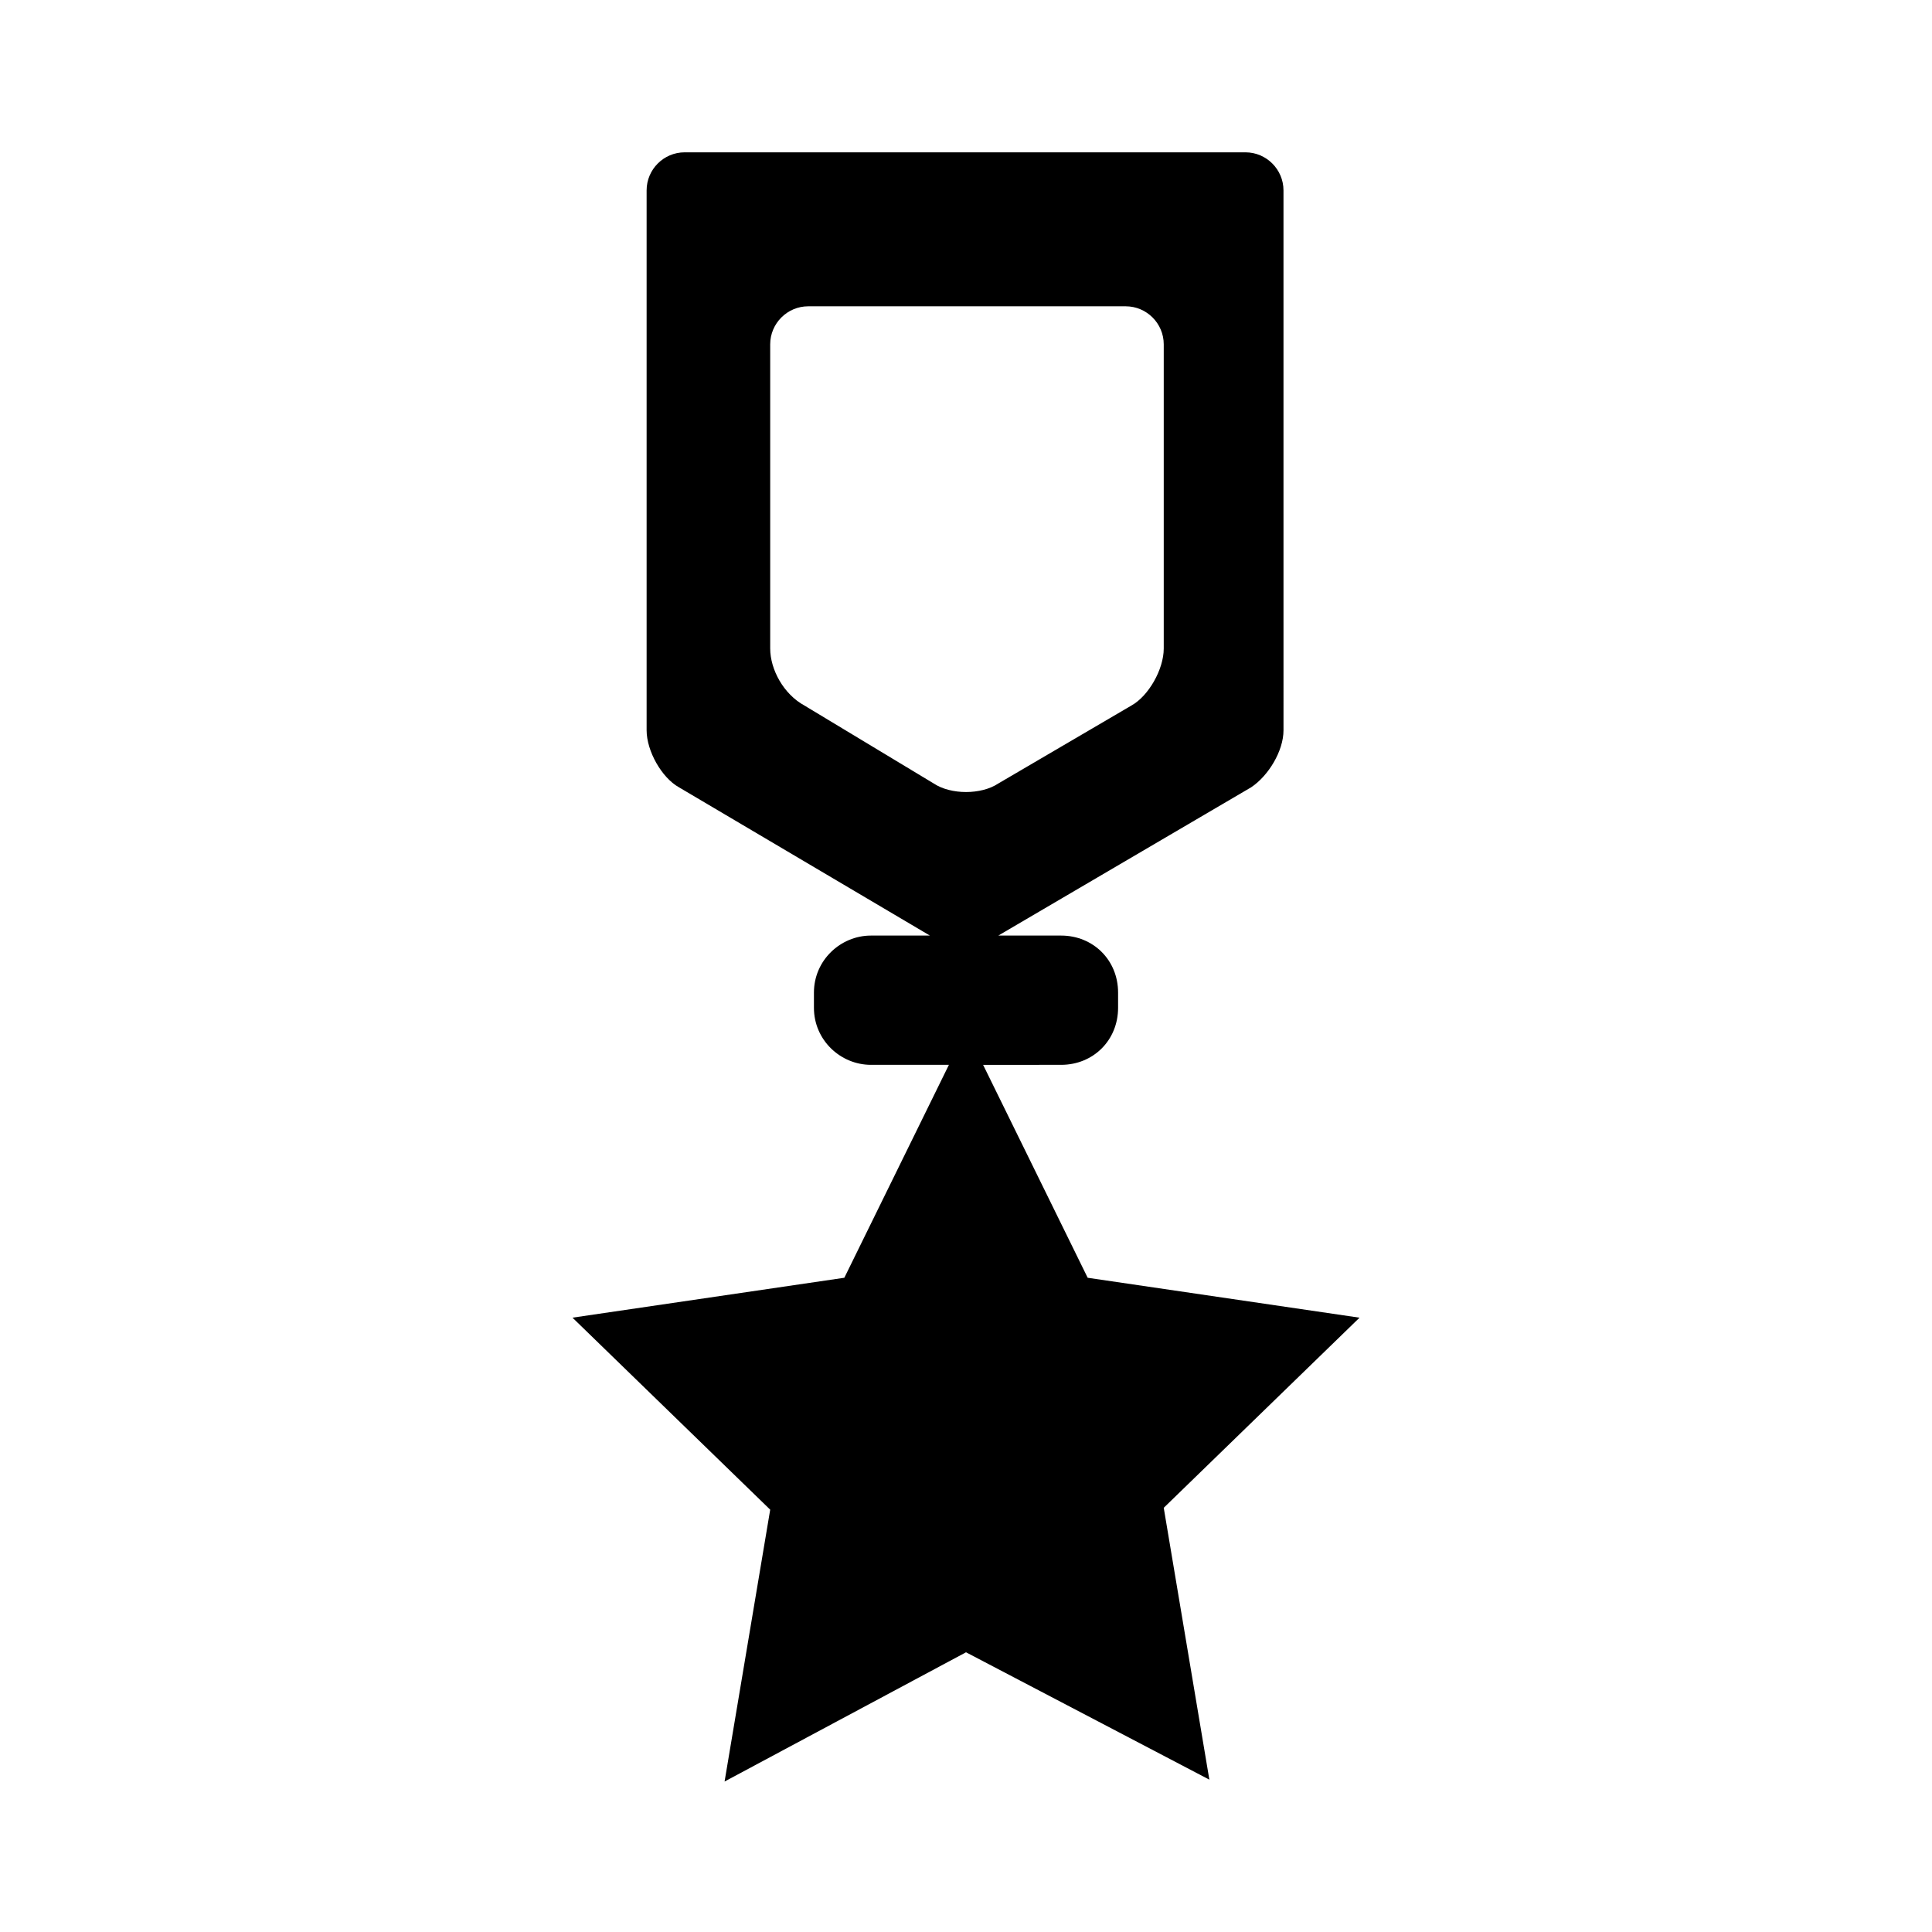 <?xml version="1.0" encoding="UTF-8"?>
<!-- Uploaded to: SVG Repo, www.svgrepo.com, Generator: SVG Repo Mixer Tools -->
<svg fill="#000000" width="800px" height="800px" version="1.1" viewBox="144 144 512 512" xmlns="http://www.w3.org/2000/svg">
 <path d="m504.29 493.2-72.043-10.578-27.711-56.426 20.656-0.004c8.566 0 15.113-6.551 15.113-15.113v-4.031c0-8.566-6.551-15.113-15.113-15.113h-16.625l67.008-39.297c4.535-3.023 8.566-9.574 8.566-15.113l-0.004-143.08c0-5.543-4.535-10.078-10.078-10.078h-148.62c-5.543 0-10.078 4.535-10.078 10.078v143.08c0 5.543 4.031 12.594 8.566 15.113l66.504 39.297h-15.617c-8.062 0-15.113 6.551-15.113 15.113v4.031c0 8.566 7.055 15.113 15.113 15.113h20.656l-27.711 56.426-72.043 10.578 52.395 50.883-12.09 72.043 63.984-34.25 64.488 33.754-12.09-72.043zm-156.18-177.34v-80.609c0-5.543 4.535-10.078 10.078-10.078h84.137c5.543 0 10.078 4.535 10.078 10.078v80.609c0 5.543-4.031 12.594-8.566 15.113l-35.266 20.656c-4.535 3.023-12.594 3.023-17.129 0l-34.258-20.656c-5.547-3.023-9.074-9.574-9.074-15.113z"/>
</svg>
